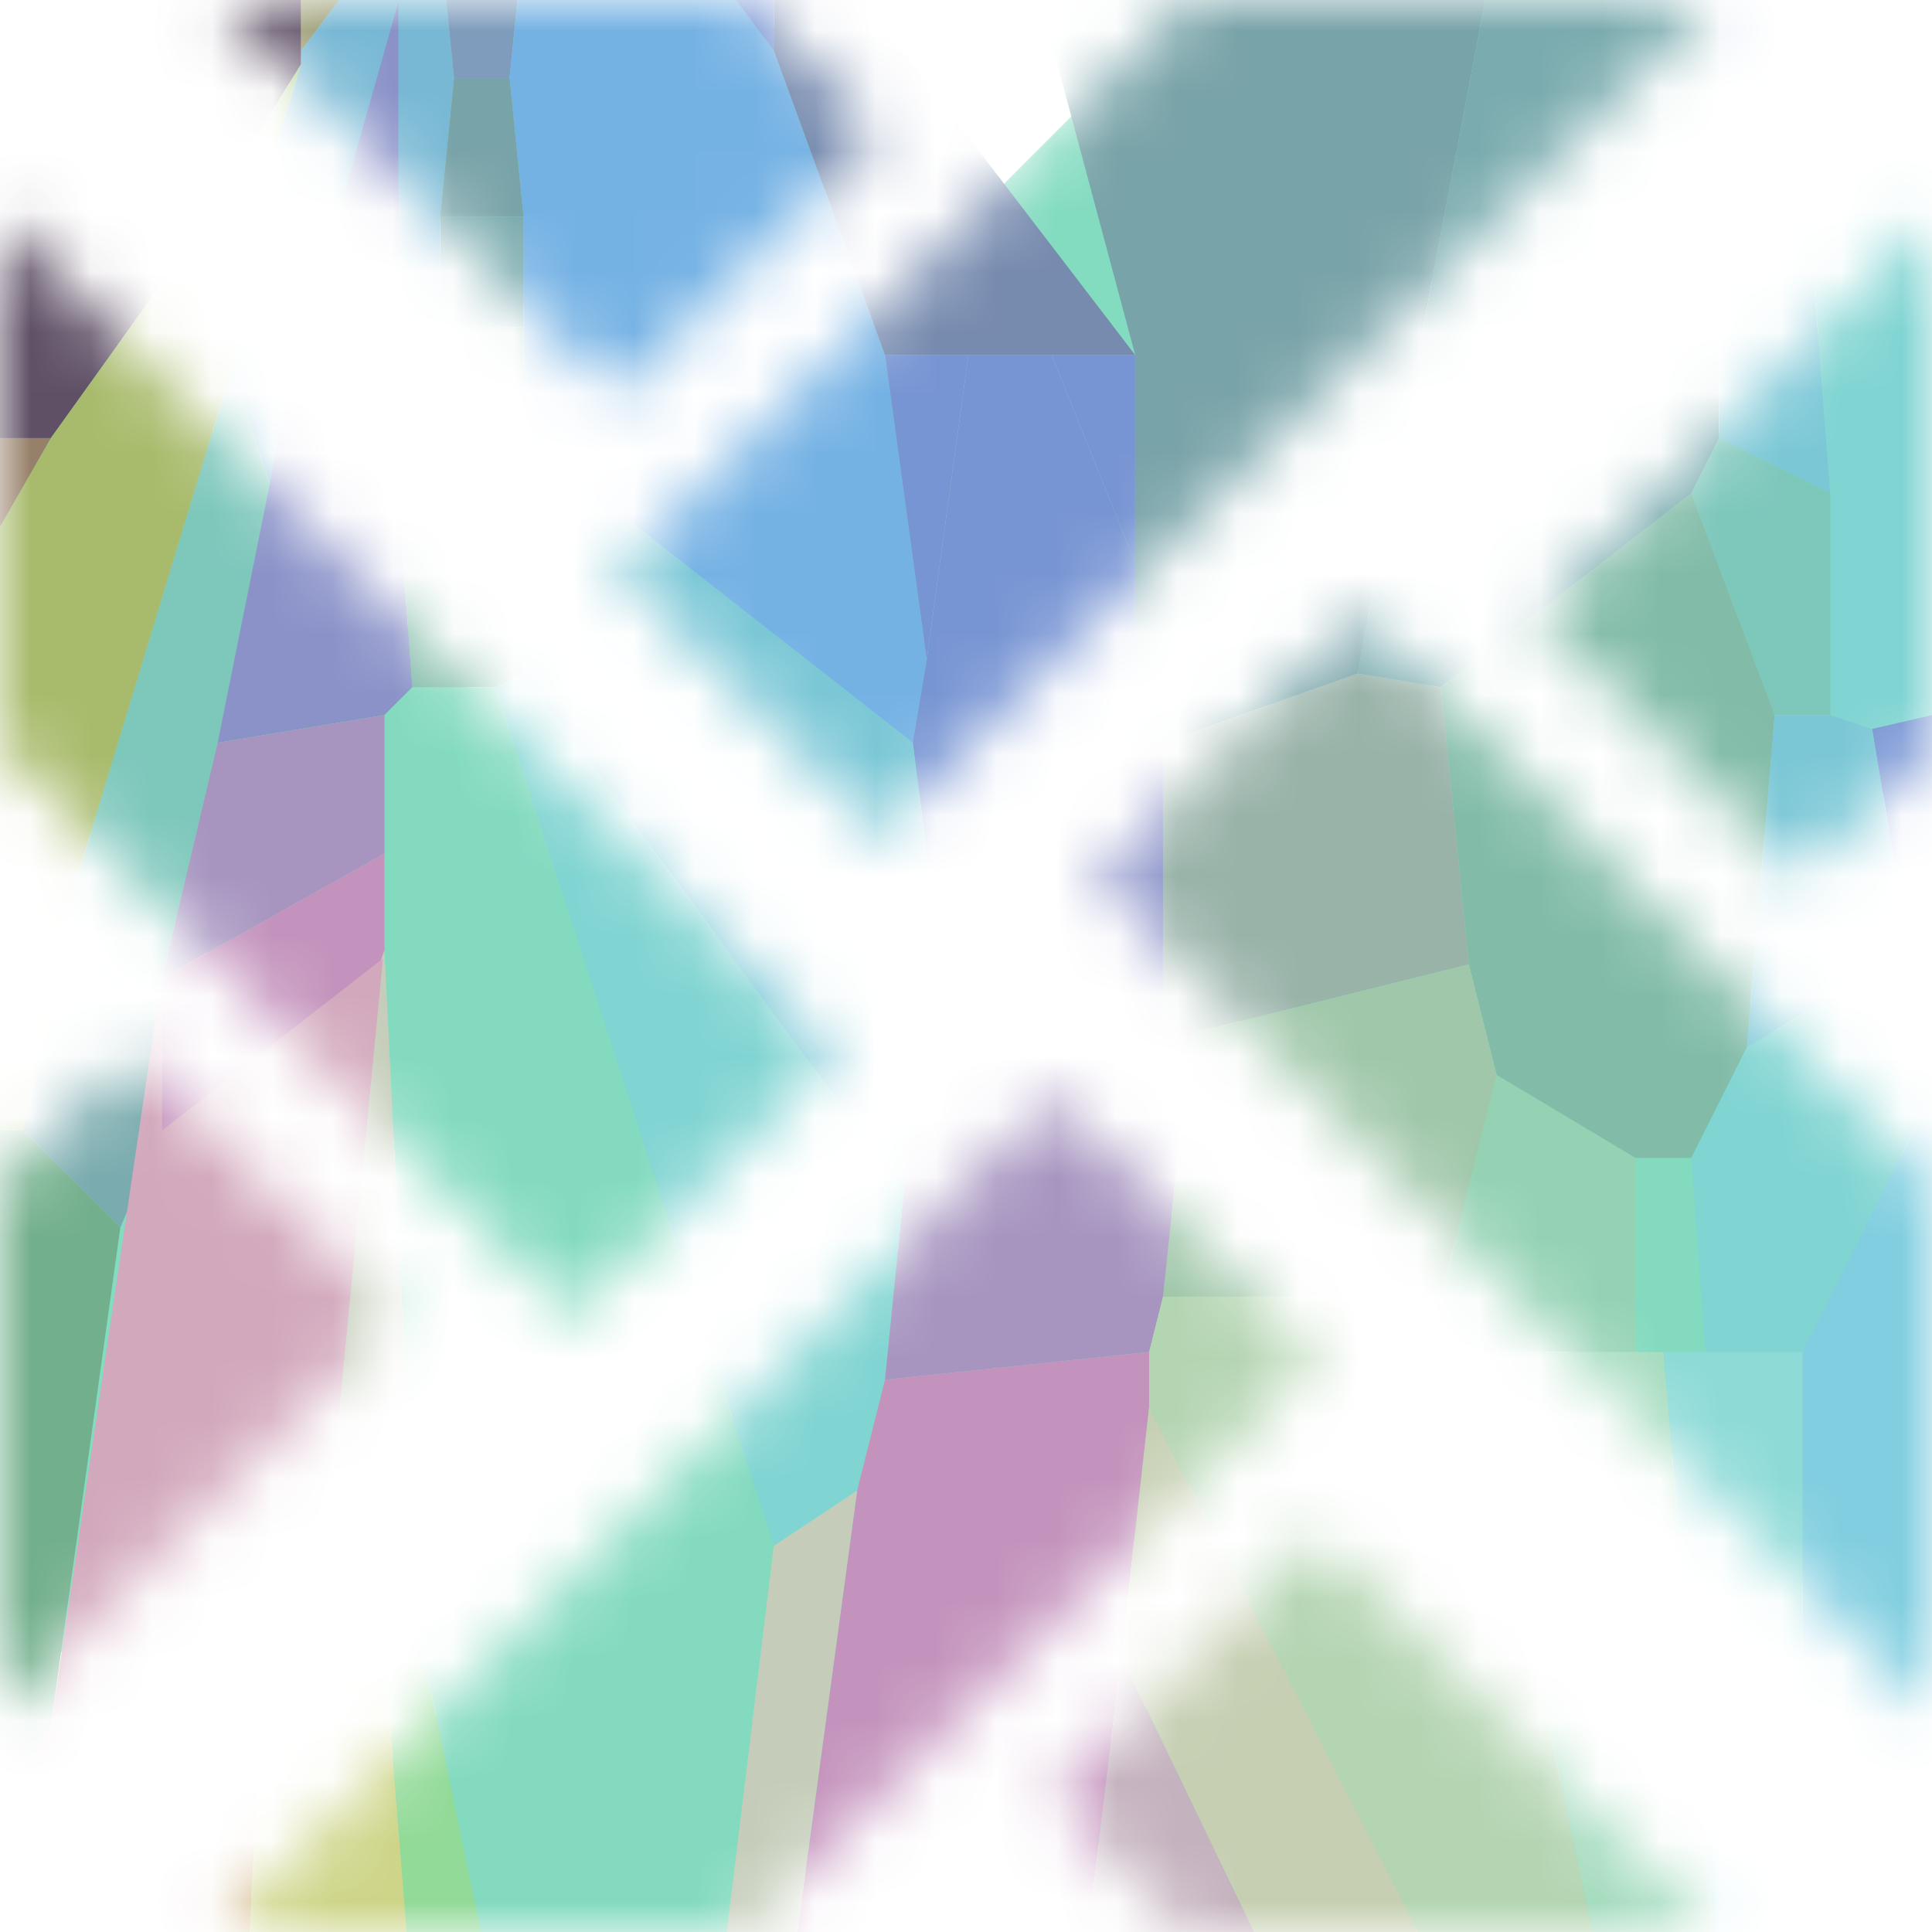 <svg width="32" height="32" viewBox="0 0 32 32" fill="none" xmlns="http://www.w3.org/2000/svg">
<mask id="mask0_900_594" style="mask-type:alpha" maskUnits="userSpaceOnUse" x="0" y="0" width="32" height="32">
<path d="M4.43353e-05 28.382L6.556 21.818L2.198 17.455L0 19.655L4.43353e-05 28.382Z" fill="#83DBC0"/>
<path d="M1.10838e-05 12.345L9.462 21.818L13.82 17.455L1.10838e-05 3.618V12.345Z" fill="#83DBC0"/>
<path d="M32 3.618L25.444 10.182L29.802 14.545L32 12.345L32 3.618Z" fill="#83DBC0"/>
<path d="M32 19.655L22.538 10.182L18.18 14.545L32 28.382V19.655Z" fill="#83DBC0"/>
<path d="M3.652 4.45361e-05L10.208 6.564L14.566 2.201L12.368 0L3.652 4.45361e-05Z" fill="#83DBC0"/>
<path d="M19.67 1.10971e-05L10.208 9.474L14.566 13.837L28.387 1.10971e-05H19.67Z" fill="#83DBC0"/>
<path d="M28.348 32L21.792 25.436L17.434 29.799L19.632 32L28.348 32Z" fill="#83DBC0"/>
<path d="M12.33 32L21.792 22.526L17.434 18.163L3.613 32H12.33Z" fill="#83DBC0"/>
</mask>
<g mask="url(#mask0_900_594)">
<path d="M4.43353e-05 28.382L6.556 21.818L2.198 17.455L0 19.655L4.43353e-05 28.382Z" fill="#83DBC0"/>
<path d="M1.10838e-05 12.345L9.462 21.818L13.82 17.455L1.10838e-05 3.618V12.345Z" fill="#83DBC0"/>
<path d="M32 3.618L25.444 10.182L29.802 14.545L32 12.345L32 3.618Z" fill="#83DBC0"/>
<path d="M32 19.655L22.538 10.182L18.18 14.545L32 28.382V19.655Z" fill="#83DBC0"/>
<path d="M3.652 4.45361e-05L10.208 6.564L14.566 2.201L12.368 0L3.652 4.45361e-05Z" fill="#83DBC0"/>
<path d="M19.67 1.10971e-05L10.208 9.474L14.566 13.837L28.387 1.10971e-05H19.67Z" fill="#83DBC0"/>
<path d="M28.348 32L21.792 25.436L17.434 29.799L19.632 32L28.348 32Z" fill="#83DBC0"/>
<path d="M12.33 32L21.792 22.526L17.434 18.163L3.613 32H12.33Z" fill="#83DBC0"/>
<g filter="url(#filter0_f_900_594)">
<path d="M-1 -1V7.257H0.842L3.145 4.046L4.987 1.064V-1H-1Z" fill="#5F5066"/>
<path d="M4.987 -1V-0.083H5.677L5.908 -1H4.987Z" fill="#725C6A"/>
<path d="M5.908 -1L5.677 -0.083L4.987 0.835V1.064L4.066 4.046L3.835 6.11L4.526 8.174H6.599L7.289 5.422V3.587L7.52 1.294L7.289 -1H5.908Z" fill="#78B8D4"/>
<path d="M7.29 -1L7.52 1.294H8.441L8.671 -1H7.29Z" fill="#7F9CBD"/>
<path d="M8.671 -1L8.441 1.294L8.671 3.587V5.422V7.257L15.119 12.303L15.349 10.926L14.658 5.881L12.816 0.835L11.434 -1H8.671Z" fill="#75B2E4"/>
<path d="M11.434 -1L12.815 0.835V-1H11.434Z" fill="#7895D3"/>
<path d="M12.816 -1L12.816 0.835L14.658 5.881L16.04 5.881H17.421H18.803L13.534 -1H12.816Z" fill="#778BAF"/>
<path d="M16.96 -1L18.803 5.881L18.802 9.321V12.303H19.263L22.487 11.156L24.789 -1H16.96Z" fill="#78A3A8"/>
<path d="M24.789 -1L22.487 11.156L23.868 11.385L28.013 8.174L28.473 7.257V-1H24.789Z" fill="#7AABAE"/>
<path d="M28.474 -1V0.376H30.776V-1H28.474Z" fill="#7F9CBD"/>
<path d="M30.776 -1V0.376L34 1.294V-1H30.776Z" fill="#85958F"/>
<path d="M4.987 -0.083L4.987 0.835L5.677 -0.083H4.987Z" fill="#9FA079"/>
<path d="M28.474 0.376V2.211H29.855H34L34 1.294L30.776 0.376H28.474Z" fill="#7895D3"/>
<path d="M4.987 1.064L3.145 4.046L4.066 4.046L4.987 1.064Z" fill="#A3C67F"/>
<path d="M7.52 1.294L7.29 3.587L8.671 3.587L8.441 1.294H7.52Z" fill="#78A3A8"/>
<path d="M28.474 2.211V7.257L30.316 8.174L29.855 2.211H28.474Z" fill="#7BC7D6"/>
<path d="M29.855 2.211L30.316 8.174L30.316 11.844L31.007 12.073L34 11.385L34 2.211H29.855Z" fill="#80D4D2"/>
<path d="M7.29 3.587V5.422L8.671 5.422V3.587L7.29 3.587Z" fill="#7AABAE"/>
<path d="M3.145 4.046L0.842 7.257L-1 10.468V15.972H0.842L3.836 6.11L4.066 4.046L3.145 4.046Z" fill="#A8BB6C"/>
<path d="M7.289 5.422L6.599 8.174L6.829 11.385H8.21L8.671 11.156V5.422L7.289 5.422Z" fill="#82BCA8"/>
<path d="M14.658 5.881L15.349 10.926L16.04 5.881L14.658 5.881Z" fill="#7895D3"/>
<path d="M16.04 5.881L15.349 10.926L15.118 12.303L15.349 14.137L18.802 12.303V9.321L17.421 5.881H16.04Z" fill="#7895D3"/>
<path d="M17.421 5.881L18.802 9.321L18.802 5.881H17.421Z" fill="#7895D3"/>
<path d="M3.836 6.11L0.842 15.972L0.842 16.89H2.684V16.202L3.605 12.303L4.526 8.174L3.836 6.11Z" fill="#7EC7BB"/>
<path d="M-1 7.257V10.468L0.842 7.257H-1Z" fill="#97806A"/>
<path d="M8.671 7.257L8.671 11.156L14.972 19.729L15.118 18.266L15.349 14.137L15.119 12.303L8.671 7.257Z" fill="#7BC7D6"/>
<path d="M28.474 7.257L28.013 8.174L29.395 11.844L30.316 11.844L30.316 8.174L28.474 7.257Z" fill="#7EC7BB"/>
<path d="M6.599 8.174L6.599 0.031L4.787 6.434L3.605 12.303L6.368 11.844L6.829 11.385L6.599 8.174Z" fill="#8A92C8"/>
<path d="M28.013 8.174L23.869 11.385L24.329 15.972L24.79 17.807L27.092 19.183H28.013L28.934 17.348L29.395 11.844L28.013 8.174Z" fill="#82BCA8"/>
<path d="M8.671 11.156L8.21 11.385L12.816 25.605L14.197 24.688L14.658 22.853L14.972 19.729L8.671 11.156Z" fill="#80D4D2"/>
<path d="M22.487 11.156L19.263 12.303V16.89L19.724 17.119L24.329 15.972L23.869 11.385L22.487 11.156Z" fill="#99B3A9"/>
<path d="M6.829 11.385L6.369 11.844V15.743L6.829 25.146V26.523L8.211 33.174H11.895L12.816 25.605L8.211 11.385H6.829Z" fill="#83DABF"/>
<path d="M34 11.385L31.007 12.073L31.467 14.825L32.388 15.055H34L34 11.385Z" fill="#7895D3"/>
<path d="M6.368 11.844L3.605 12.303L2.684 16.202L6.368 14.137L6.368 11.844Z" fill="#A795C0"/>
<path d="M29.394 11.844L28.934 17.348L31.236 15.972L31.467 14.825L31.006 12.073L30.315 11.844H29.394Z" fill="#7BC7D6"/>
<path d="M18.802 12.303L15.349 14.137L15.118 18.266L19.263 16.89L19.263 12.303H18.802Z" fill="#8A92C8"/>
<path d="M6.368 14.137L2.684 16.202V16.89L2.684 18.724L5.447 18.266L6.368 15.743V14.137Z" fill="#C493BD"/>
<path d="M31.467 14.825L31.236 15.972L32.157 15.972L32.388 15.055L31.467 14.825Z" fill="#81CEE0"/>
<path d="M32.388 15.055L32.158 15.972V17.807L34 18.036L34 15.055H32.388Z" fill="#94D2B3"/>
<path d="M6.368 15.743L5.447 18.266L5.447 25.146H6.829L6.368 15.743Z" fill="#C5CDBA"/>
<path d="M-1 15.972V18.724H0.382L0.842 16.89L0.842 15.972H-1Z" fill="#A3C67F"/>
<path d="M24.329 15.972L19.724 17.119L19.263 21.477H23.869L24.79 17.807L24.329 15.972Z" fill="#A0C7AA"/>
<path d="M31.237 15.972L28.934 17.348L28.013 19.183L28.244 22.394H29.855L32.158 17.807V15.972L31.237 15.972Z" fill="#80D4D2"/>
<path d="M0.842 16.89L0.382 18.724L1.993 20.33L2.684 18.724L2.684 16.89H0.842Z" fill="#7AABAE"/>
<path d="M19.263 16.89L15.118 18.266L14.658 22.853L19.033 22.394L19.263 21.477L19.724 17.119L19.263 16.89Z" fill="#A795C0"/>
<path d="M24.79 17.807L23.869 21.477L24.329 22.394H27.092V19.183L24.79 17.807Z" fill="#94D2B3"/>
<path d="M32.158 17.807L29.855 22.394L29.855 33.174H34L34 18.036L32.158 17.807Z" fill="#81CEE0"/>
<path d="M6.343 15.876L2.684 18.724L2.684 16.147L0.842 28.587L3.605 29.275L4.296 29.045L4.987 27.44L5.447 25.146L6.343 15.876Z" fill="#D2A8BC"/>
<path d="M-1 18.724V29.275H0.382L0.842 28.587L1.993 20.33L0.382 18.724H-1Z" fill="#72AF8C"/>
<path d="M27.092 19.183V22.394L27.553 22.394L28.244 22.394L28.013 19.183H27.092Z" fill="#83DABF"/>
<path d="M19.263 21.477L19.033 22.394L19.033 23.311L24.099 33.174H26.631L24.329 22.394L23.868 21.477L19.263 21.477Z" fill="#B4D5B2"/>
<path d="M19.033 22.394L14.658 22.853L14.197 24.688L13.046 33.174V33.837H15.495L17.457 34L17.882 33.174L18.572 27.44L19.033 23.311L19.033 22.394Z" fill="#C493BD"/>
<path d="M24.329 22.394L26.631 33.174H28.473L27.552 22.394H24.329Z" fill="#A6DCBF"/>
<path d="M27.553 22.394L28.474 33.174L29.855 33.174L29.855 22.394H28.244L27.553 22.394Z" fill="#8DDAD7"/>
<path d="M19.033 23.311L18.572 27.44L21.335 33.174L24.099 33.174L19.033 23.311Z" fill="#C6CFB2"/>
<path d="M14.197 24.688L12.816 25.605L11.895 33.174L13.046 33.174L14.197 24.688Z" fill="#C5CDBA"/>
<path d="M5.447 25.146L4.987 27.44L6.368 27.44L6.829 26.523L6.829 25.146H5.447Z" fill="#C6CFB2"/>
<path d="M6.829 26.523L6.369 27.44L6.829 33.174L8.211 33.174L6.829 26.523Z" fill="#92DA98"/>
<path d="M4.987 27.44L4.296 29.045L4.066 33.174L6.829 33.174L6.369 27.44L4.987 27.44Z" fill="#CED589"/>
<path d="M18.572 27.44L17.881 33.174L21.335 33.174L18.572 27.44Z" fill="#C4B2BE"/>
<path d="M0.842 28.587L0.382 29.275L-0.079 33.174H3.145L3.605 29.275L0.842 28.587Z" fill="#CE9A94"/>
<path d="M4.296 29.045L3.605 29.275L3.145 33.174L4.066 33.174L4.296 29.045Z" fill="#D0B380"/>
<path d="M-1 29.275V33.174L-0.079 33.174L0.382 29.275H-1Z" fill="#85958F"/>
</g>
</g>
<defs>
<filter id="filter0_f_900_594" x="-4" y="-4" width="41" height="41" filterUnits="userSpaceOnUse" color-interpolation-filters="sRGB">
<feFlood flood-opacity="0" result="BackgroundImageFix"/>
<feBlend mode="normal" in="SourceGraphic" in2="BackgroundImageFix" result="shape"/>
<feGaussianBlur stdDeviation="1.5" result="effect1_foregroundBlur_900_594"/>
</filter>
</defs>
</svg>
